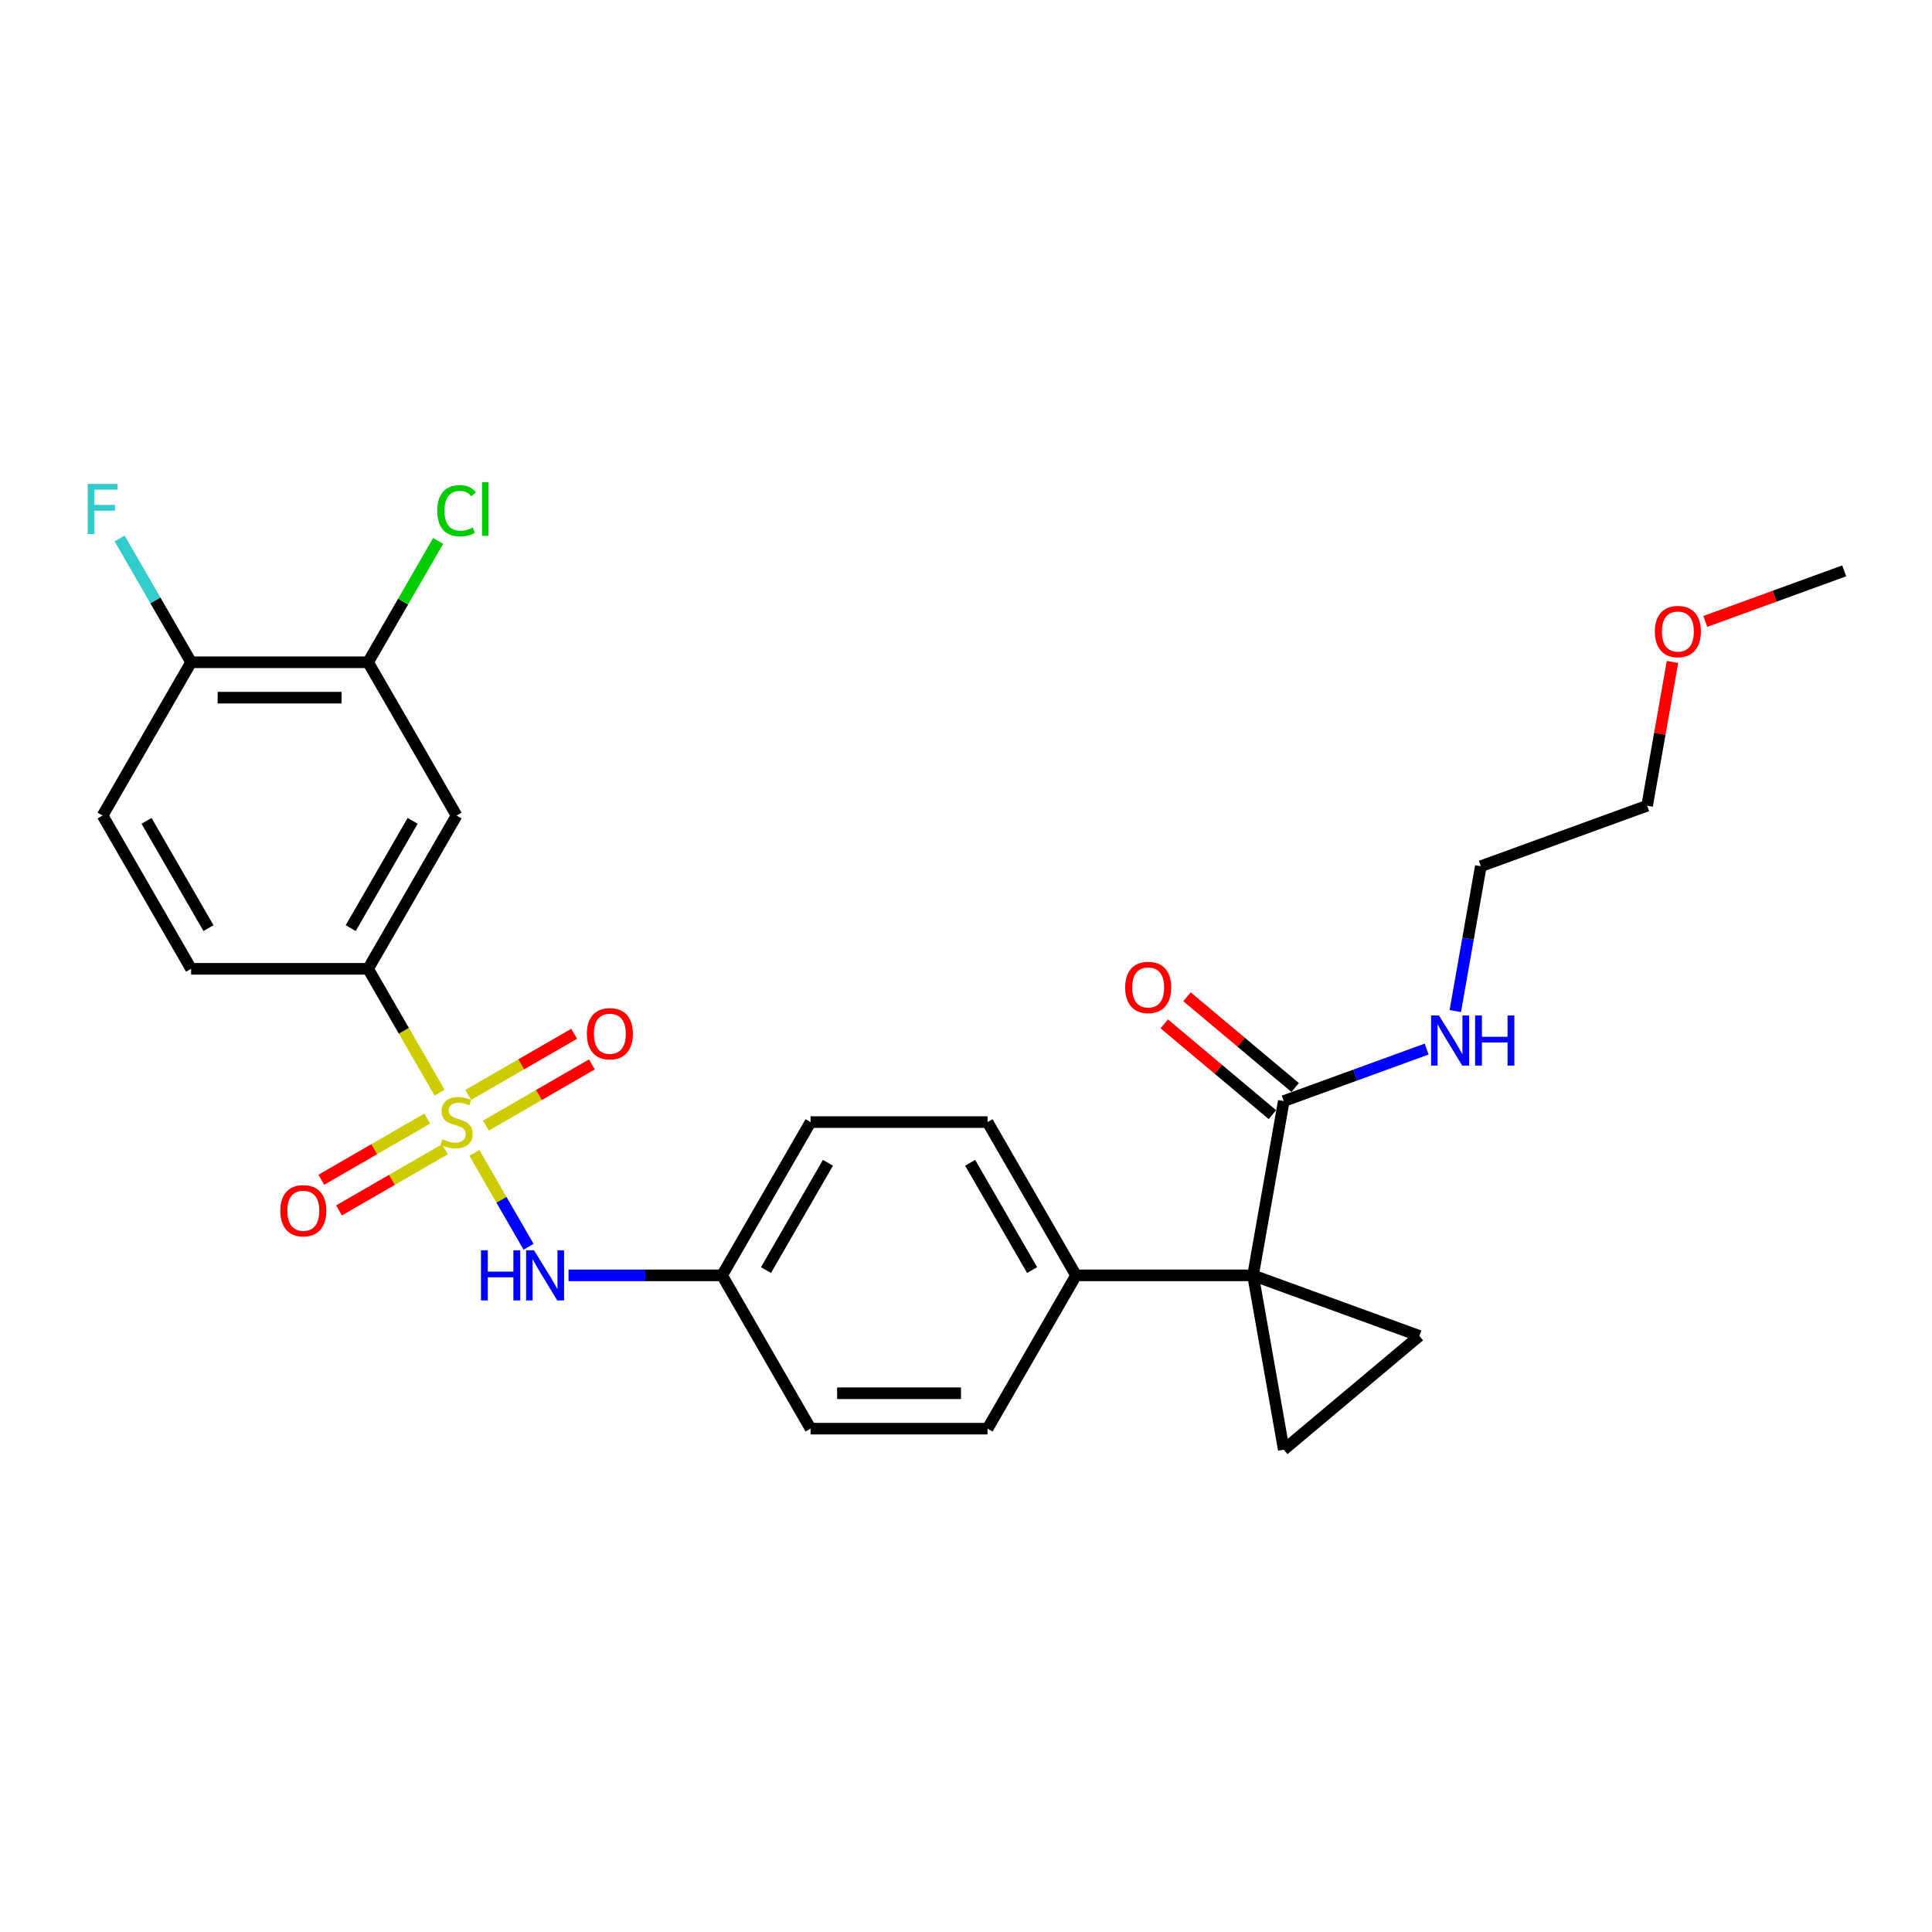 <?xml version='1.0' encoding='iso-8859-1'?>
<svg version='1.1' baseProfile='full'
              xmlns='http://www.w3.org/2000/svg'
                      xmlns:rdkit='http://www.rdkit.org/xml'
                      xmlns:xlink='http://www.w3.org/1999/xlink'
                  xml:space='preserve'
width='1000px' height='1000px' viewBox='0 0 1000 1000'>
<!-- END OF HEADER -->
<rect style='opacity:1.0;fill:#FFFFFF;stroke:none' width='1000' height='1000' x='0' y='0'> </rect>
<path class='bond-3' d='M 227.537,565.569 L 209.029,533.514' style='fill:none;fill-rule:evenodd;stroke:#CCCC00;stroke-width:6px;stroke-linecap:butt;stroke-linejoin:miter;stroke-opacity:1' />
<path class='bond-3' d='M 209.029,533.514 L 190.522,501.459' style='fill:none;fill-rule:evenodd;stroke:#000000;stroke-width:6px;stroke-linecap:butt;stroke-linejoin:miter;stroke-opacity:1' />
<path class='bond-4' d='M 245.519,596.716 L 259.552,621.022' style='fill:none;fill-rule:evenodd;stroke:#CCCC00;stroke-width:6px;stroke-linecap:butt;stroke-linejoin:miter;stroke-opacity:1' />
<path class='bond-4' d='M 259.552,621.022 L 273.585,645.328' style='fill:none;fill-rule:evenodd;stroke:#0000FF;stroke-width:6px;stroke-linecap:butt;stroke-linejoin:miter;stroke-opacity:1' />
<path class='bond-9' d='M 221.138,578.986 L 193.721,594.815' style='fill:none;fill-rule:evenodd;stroke:#CCCC00;stroke-width:6px;stroke-linecap:butt;stroke-linejoin:miter;stroke-opacity:1' />
<path class='bond-9' d='M 193.721,594.815 L 166.304,610.644' style='fill:none;fill-rule:evenodd;stroke:#FF0000;stroke-width:6px;stroke-linecap:butt;stroke-linejoin:miter;stroke-opacity:1' />
<path class='bond-9' d='M 230.299,594.853 L 202.882,610.682' style='fill:none;fill-rule:evenodd;stroke:#CCCC00;stroke-width:6px;stroke-linecap:butt;stroke-linejoin:miter;stroke-opacity:1' />
<path class='bond-9' d='M 202.882,610.682 L 175.465,626.512' style='fill:none;fill-rule:evenodd;stroke:#FF0000;stroke-width:6px;stroke-linecap:butt;stroke-linejoin:miter;stroke-opacity:1' />
<path class='bond-10' d='M 251.516,582.604 L 278.933,566.774' style='fill:none;fill-rule:evenodd;stroke:#CCCC00;stroke-width:6px;stroke-linecap:butt;stroke-linejoin:miter;stroke-opacity:1' />
<path class='bond-10' d='M 278.933,566.774 L 306.35,550.945' style='fill:none;fill-rule:evenodd;stroke:#FF0000;stroke-width:6px;stroke-linecap:butt;stroke-linejoin:miter;stroke-opacity:1' />
<path class='bond-10' d='M 242.355,566.736 L 269.772,550.907' style='fill:none;fill-rule:evenodd;stroke:#CCCC00;stroke-width:6px;stroke-linecap:butt;stroke-linejoin:miter;stroke-opacity:1' />
<path class='bond-10' d='M 269.772,550.907 L 297.189,535.078' style='fill:none;fill-rule:evenodd;stroke:#FF0000;stroke-width:6px;stroke-linecap:butt;stroke-linejoin:miter;stroke-opacity:1' />
<path class='bond-0' d='M 648.569,660.131 L 556.959,660.131' style='fill:none;fill-rule:evenodd;stroke:#000000;stroke-width:6px;stroke-linecap:butt;stroke-linejoin:miter;stroke-opacity:1' />
<path class='bond-1' d='M 648.569,660.131 L 734.653,691.463' style='fill:none;fill-rule:evenodd;stroke:#000000;stroke-width:6px;stroke-linecap:butt;stroke-linejoin:miter;stroke-opacity:1' />
<path class='bond-2' d='M 648.569,660.131 L 664.476,750.348' style='fill:none;fill-rule:evenodd;stroke:#000000;stroke-width:6px;stroke-linecap:butt;stroke-linejoin:miter;stroke-opacity:1' />
<path class='bond-5' d='M 648.569,660.131 L 664.476,569.913' style='fill:none;fill-rule:evenodd;stroke:#000000;stroke-width:6px;stroke-linecap:butt;stroke-linejoin:miter;stroke-opacity:1' />
<path class='bond-29' d='M 734.653,691.463 L 664.476,750.348' style='fill:none;fill-rule:evenodd;stroke:#000000;stroke-width:6px;stroke-linecap:butt;stroke-linejoin:miter;stroke-opacity:1' />
<path class='bond-6' d='M 190.522,501.459 L 236.327,422.123' style='fill:none;fill-rule:evenodd;stroke:#000000;stroke-width:6px;stroke-linecap:butt;stroke-linejoin:miter;stroke-opacity:1' />
<path class='bond-6' d='M 181.526,480.397 L 213.589,424.862' style='fill:none;fill-rule:evenodd;stroke:#000000;stroke-width:6px;stroke-linecap:butt;stroke-linejoin:miter;stroke-opacity:1' />
<path class='bond-13' d='M 190.522,501.459 L 98.913,501.459' style='fill:none;fill-rule:evenodd;stroke:#000000;stroke-width:6px;stroke-linecap:butt;stroke-linejoin:miter;stroke-opacity:1' />
<path class='bond-15' d='M 294.261,660.131 L 334.001,660.131' style='fill:none;fill-rule:evenodd;stroke:#0000FF;stroke-width:6px;stroke-linecap:butt;stroke-linejoin:miter;stroke-opacity:1' />
<path class='bond-15' d='M 334.001,660.131 L 373.741,660.131' style='fill:none;fill-rule:evenodd;stroke:#000000;stroke-width:6px;stroke-linecap:butt;stroke-linejoin:miter;stroke-opacity:1' />
<path class='bond-12' d='M 670.365,562.895 L 642.376,539.41' style='fill:none;fill-rule:evenodd;stroke:#000000;stroke-width:6px;stroke-linecap:butt;stroke-linejoin:miter;stroke-opacity:1' />
<path class='bond-12' d='M 642.376,539.41 L 614.388,515.925' style='fill:none;fill-rule:evenodd;stroke:#FF0000;stroke-width:6px;stroke-linecap:butt;stroke-linejoin:miter;stroke-opacity:1' />
<path class='bond-12' d='M 658.588,576.931 L 630.599,553.446' style='fill:none;fill-rule:evenodd;stroke:#000000;stroke-width:6px;stroke-linecap:butt;stroke-linejoin:miter;stroke-opacity:1' />
<path class='bond-12' d='M 630.599,553.446 L 602.611,529.96' style='fill:none;fill-rule:evenodd;stroke:#FF0000;stroke-width:6px;stroke-linecap:butt;stroke-linejoin:miter;stroke-opacity:1' />
<path class='bond-16' d='M 664.476,569.913 L 701.454,556.454' style='fill:none;fill-rule:evenodd;stroke:#000000;stroke-width:6px;stroke-linecap:butt;stroke-linejoin:miter;stroke-opacity:1' />
<path class='bond-16' d='M 701.454,556.454 L 738.432,542.996' style='fill:none;fill-rule:evenodd;stroke:#0000FF;stroke-width:6px;stroke-linecap:butt;stroke-linejoin:miter;stroke-opacity:1' />
<path class='bond-7' d='M 236.327,422.123 L 190.522,342.787' style='fill:none;fill-rule:evenodd;stroke:#000000;stroke-width:6px;stroke-linecap:butt;stroke-linejoin:miter;stroke-opacity:1' />
<path class='bond-19' d='M 190.522,342.787 L 208.654,311.382' style='fill:none;fill-rule:evenodd;stroke:#000000;stroke-width:6px;stroke-linecap:butt;stroke-linejoin:miter;stroke-opacity:1' />
<path class='bond-19' d='M 208.654,311.382 L 226.786,279.977' style='fill:none;fill-rule:evenodd;stroke:#00CC00;stroke-width:6px;stroke-linecap:butt;stroke-linejoin:miter;stroke-opacity:1' />
<path class='bond-28' d='M 190.522,342.787 L 98.913,342.787' style='fill:none;fill-rule:evenodd;stroke:#000000;stroke-width:6px;stroke-linecap:butt;stroke-linejoin:miter;stroke-opacity:1' />
<path class='bond-28' d='M 176.781,361.109 L 112.655,361.109' style='fill:none;fill-rule:evenodd;stroke:#000000;stroke-width:6px;stroke-linecap:butt;stroke-linejoin:miter;stroke-opacity:1' />
<path class='bond-8' d='M 556.959,660.131 L 511.155,580.795' style='fill:none;fill-rule:evenodd;stroke:#000000;stroke-width:6px;stroke-linecap:butt;stroke-linejoin:miter;stroke-opacity:1' />
<path class='bond-8' d='M 534.221,657.391 L 502.158,601.856' style='fill:none;fill-rule:evenodd;stroke:#000000;stroke-width:6px;stroke-linecap:butt;stroke-linejoin:miter;stroke-opacity:1' />
<path class='bond-27' d='M 556.959,660.131 L 511.155,739.467' style='fill:none;fill-rule:evenodd;stroke:#000000;stroke-width:6px;stroke-linecap:butt;stroke-linejoin:miter;stroke-opacity:1' />
<path class='bond-11' d='M 98.913,342.787 L 53.109,422.123' style='fill:none;fill-rule:evenodd;stroke:#000000;stroke-width:6px;stroke-linecap:butt;stroke-linejoin:miter;stroke-opacity:1' />
<path class='bond-20' d='M 98.913,342.787 L 80.417,310.75' style='fill:none;fill-rule:evenodd;stroke:#000000;stroke-width:6px;stroke-linecap:butt;stroke-linejoin:miter;stroke-opacity:1' />
<path class='bond-20' d='M 80.417,310.75 L 61.92,278.713' style='fill:none;fill-rule:evenodd;stroke:#33CCCC;stroke-width:6px;stroke-linecap:butt;stroke-linejoin:miter;stroke-opacity:1' />
<path class='bond-14' d='M 98.913,501.459 L 53.109,422.123' style='fill:none;fill-rule:evenodd;stroke:#000000;stroke-width:6px;stroke-linecap:butt;stroke-linejoin:miter;stroke-opacity:1' />
<path class='bond-14' d='M 107.91,480.397 L 75.846,424.862' style='fill:none;fill-rule:evenodd;stroke:#000000;stroke-width:6px;stroke-linecap:butt;stroke-linejoin:miter;stroke-opacity:1' />
<path class='bond-21' d='M 373.741,660.131 L 419.545,739.467' style='fill:none;fill-rule:evenodd;stroke:#000000;stroke-width:6px;stroke-linecap:butt;stroke-linejoin:miter;stroke-opacity:1' />
<path class='bond-22' d='M 373.741,660.131 L 419.545,580.795' style='fill:none;fill-rule:evenodd;stroke:#000000;stroke-width:6px;stroke-linecap:butt;stroke-linejoin:miter;stroke-opacity:1' />
<path class='bond-22' d='M 396.479,657.391 L 428.542,601.856' style='fill:none;fill-rule:evenodd;stroke:#000000;stroke-width:6px;stroke-linecap:butt;stroke-linejoin:miter;stroke-opacity:1' />
<path class='bond-24' d='M 753.252,523.319 L 759.86,485.841' style='fill:none;fill-rule:evenodd;stroke:#0000FF;stroke-width:6px;stroke-linecap:butt;stroke-linejoin:miter;stroke-opacity:1' />
<path class='bond-24' d='M 759.86,485.841 L 766.469,448.363' style='fill:none;fill-rule:evenodd;stroke:#000000;stroke-width:6px;stroke-linecap:butt;stroke-linejoin:miter;stroke-opacity:1' />
<path class='bond-17' d='M 511.155,580.795 L 419.545,580.795' style='fill:none;fill-rule:evenodd;stroke:#000000;stroke-width:6px;stroke-linecap:butt;stroke-linejoin:miter;stroke-opacity:1' />
<path class='bond-18' d='M 511.155,739.467 L 419.545,739.467' style='fill:none;fill-rule:evenodd;stroke:#000000;stroke-width:6px;stroke-linecap:butt;stroke-linejoin:miter;stroke-opacity:1' />
<path class='bond-18' d='M 497.413,721.145 L 433.287,721.145' style='fill:none;fill-rule:evenodd;stroke:#000000;stroke-width:6px;stroke-linecap:butt;stroke-linejoin:miter;stroke-opacity:1' />
<path class='bond-23' d='M 865.673,342.625 L 859.113,379.828' style='fill:none;fill-rule:evenodd;stroke:#FF0000;stroke-width:6px;stroke-linecap:butt;stroke-linejoin:miter;stroke-opacity:1' />
<path class='bond-23' d='M 859.113,379.828 L 852.553,417.031' style='fill:none;fill-rule:evenodd;stroke:#000000;stroke-width:6px;stroke-linecap:butt;stroke-linejoin:miter;stroke-opacity:1' />
<path class='bond-26' d='M 882.66,321.646 L 918.603,308.564' style='fill:none;fill-rule:evenodd;stroke:#FF0000;stroke-width:6px;stroke-linecap:butt;stroke-linejoin:miter;stroke-opacity:1' />
<path class='bond-26' d='M 918.603,308.564 L 954.545,295.482' style='fill:none;fill-rule:evenodd;stroke:#000000;stroke-width:6px;stroke-linecap:butt;stroke-linejoin:miter;stroke-opacity:1' />
<path class='bond-25' d='M 766.469,448.363 L 852.553,417.031' style='fill:none;fill-rule:evenodd;stroke:#000000;stroke-width:6px;stroke-linecap:butt;stroke-linejoin:miter;stroke-opacity:1' />
<path  class='atom-0' d='M 228.998 589.699
Q 229.291 589.809, 230.501 590.322
Q 231.71 590.835, 233.029 591.165
Q 234.385 591.458, 235.704 591.458
Q 238.159 591.458, 239.588 590.285
Q 241.017 589.076, 241.017 586.987
Q 241.017 585.558, 240.285 584.679
Q 239.588 583.799, 238.489 583.323
Q 237.39 582.847, 235.558 582.297
Q 233.249 581.601, 231.856 580.941
Q 230.501 580.282, 229.511 578.889
Q 228.559 577.497, 228.559 575.152
Q 228.559 571.89, 230.757 569.875
Q 232.992 567.859, 237.39 567.859
Q 240.394 567.859, 243.802 569.289
L 242.96 572.11
Q 239.845 570.828, 237.5 570.828
Q 234.971 570.828, 233.579 571.89
Q 232.186 572.916, 232.223 574.712
Q 232.223 576.104, 232.919 576.947
Q 233.652 577.79, 234.678 578.266
Q 235.741 578.743, 237.5 579.292
Q 239.845 580.025, 241.237 580.758
Q 242.63 581.491, 243.619 582.993
Q 244.645 584.459, 244.645 586.987
Q 244.645 590.579, 242.227 592.521
Q 239.845 594.426, 235.851 594.426
Q 233.542 594.426, 231.783 593.913
Q 230.061 593.437, 228.009 592.594
L 228.998 589.699
' fill='#CCCC00'/>
<path  class='atom-5' d='M 248.951 647.159
L 252.469 647.159
L 252.469 658.188
L 265.734 658.188
L 265.734 647.159
L 269.251 647.159
L 269.251 673.102
L 265.734 673.102
L 265.734 661.12
L 252.469 661.12
L 252.469 673.102
L 248.951 673.102
L 248.951 647.159
' fill='#0000FF'/>
<path  class='atom-5' d='M 276.397 647.159
L 284.898 660.9
Q 285.741 662.256, 287.097 664.711
Q 288.453 667.166, 288.526 667.313
L 288.526 647.159
L 291.97 647.159
L 291.97 673.102
L 288.416 673.102
L 279.292 658.079
Q 278.229 656.32, 277.093 654.304
Q 275.994 652.289, 275.664 651.666
L 275.664 673.102
L 272.293 673.102
L 272.293 647.159
L 276.397 647.159
' fill='#0000FF'/>
<path  class='atom-10' d='M 145.082 626.673
Q 145.082 620.443, 148.16 616.962
Q 151.238 613.481, 156.991 613.481
Q 162.744 613.481, 165.822 616.962
Q 168.9 620.443, 168.9 626.673
Q 168.9 632.975, 165.786 636.566
Q 162.671 640.121, 156.991 640.121
Q 151.275 640.121, 148.16 636.566
Q 145.082 633.012, 145.082 626.673
M 156.991 637.189
Q 160.949 637.189, 163.074 634.551
Q 165.236 631.876, 165.236 626.673
Q 165.236 621.579, 163.074 619.014
Q 160.949 616.412, 156.991 616.412
Q 153.034 616.412, 150.872 618.977
Q 148.746 621.542, 148.746 626.673
Q 148.746 631.913, 150.872 634.551
Q 153.034 637.189, 156.991 637.189
' fill='#FF0000'/>
<path  class='atom-11' d='M 303.754 535.063
Q 303.754 528.834, 306.832 525.353
Q 309.91 521.872, 315.663 521.872
Q 321.416 521.872, 324.494 525.353
Q 327.572 528.834, 327.572 535.063
Q 327.572 541.366, 324.457 544.957
Q 321.343 548.512, 315.663 548.512
Q 309.947 548.512, 306.832 544.957
Q 303.754 541.403, 303.754 535.063
M 315.663 545.58
Q 319.62 545.58, 321.746 542.942
Q 323.908 540.267, 323.908 535.063
Q 323.908 529.97, 321.746 527.405
Q 319.62 524.803, 315.663 524.803
Q 311.705 524.803, 309.543 527.368
Q 307.418 529.933, 307.418 535.063
Q 307.418 540.303, 309.543 542.942
Q 311.705 545.58, 315.663 545.58
' fill='#FF0000'/>
<path  class='atom-13' d='M 582.39 511.101
Q 582.39 504.872, 585.468 501.391
Q 588.547 497.909, 594.3 497.909
Q 600.053 497.909, 603.131 501.391
Q 606.209 504.872, 606.209 511.101
Q 606.209 517.404, 603.094 520.995
Q 599.979 524.549, 594.3 524.549
Q 588.583 524.549, 585.468 520.995
Q 582.39 517.44, 582.39 511.101
M 594.3 521.618
Q 598.257 521.618, 600.382 518.979
Q 602.544 516.305, 602.544 511.101
Q 602.544 506.008, 600.382 503.443
Q 598.257 500.841, 594.3 500.841
Q 590.342 500.841, 588.18 503.406
Q 586.055 505.971, 586.055 511.101
Q 586.055 516.341, 588.18 518.979
Q 590.342 521.618, 594.3 521.618
' fill='#FF0000'/>
<path  class='atom-17' d='M 744.826 525.609
L 753.327 539.35
Q 754.17 540.706, 755.526 543.161
Q 756.882 545.616, 756.955 545.763
L 756.955 525.609
L 760.4 525.609
L 760.4 551.553
L 756.845 551.553
L 747.721 536.529
Q 746.658 534.77, 745.522 532.755
Q 744.423 530.739, 744.093 530.116
L 744.093 551.553
L 740.722 551.553
L 740.722 525.609
L 744.826 525.609
' fill='#0000FF'/>
<path  class='atom-17' d='M 763.514 525.609
L 767.032 525.609
L 767.032 536.639
L 780.297 536.639
L 780.297 525.609
L 783.815 525.609
L 783.815 551.553
L 780.297 551.553
L 780.297 539.57
L 767.032 539.57
L 767.032 551.553
L 763.514 551.553
L 763.514 525.609
' fill='#0000FF'/>
<path  class='atom-20' d='M 226.323 264.349
Q 226.323 257.899, 229.328 254.528
Q 232.369 251.12, 238.123 251.12
Q 243.473 251.12, 246.331 254.895
L 243.912 256.873
Q 241.824 254.125, 238.123 254.125
Q 234.202 254.125, 232.113 256.763
Q 230.061 259.365, 230.061 264.349
Q 230.061 269.479, 232.186 272.117
Q 234.348 274.756, 238.526 274.756
Q 241.384 274.756, 244.718 273.033
L 245.744 275.782
Q 244.389 276.661, 242.337 277.174
Q 240.285 277.687, 238.013 277.687
Q 232.369 277.687, 229.328 274.243
Q 226.323 270.798, 226.323 264.349
' fill='#00CC00'/>
<path  class='atom-20' d='M 249.482 249.545
L 252.853 249.545
L 252.853 277.357
L 249.482 277.357
L 249.482 249.545
' fill='#00CC00'/>
<path  class='atom-21' d='M 45.395 250.479
L 60.822 250.479
L 60.822 253.447
L 48.876 253.447
L 48.876 261.326
L 59.503 261.326
L 59.503 264.33
L 48.876 264.33
L 48.876 276.423
L 45.395 276.423
L 45.395 250.479
' fill='#33CCCC'/>
<path  class='atom-24' d='M 856.552 326.887
Q 856.552 320.658, 859.63 317.176
Q 862.708 313.695, 868.461 313.695
Q 874.214 313.695, 877.292 317.176
Q 880.37 320.658, 880.37 326.887
Q 880.37 333.19, 877.255 336.781
Q 874.141 340.335, 868.461 340.335
Q 862.745 340.335, 859.63 336.781
Q 856.552 333.226, 856.552 326.887
M 868.461 337.404
Q 872.418 337.404, 874.544 334.765
Q 876.706 332.09, 876.706 326.887
Q 876.706 321.794, 874.544 319.228
Q 872.418 316.627, 868.461 316.627
Q 864.503 316.627, 862.341 319.192
Q 860.216 321.757, 860.216 326.887
Q 860.216 332.127, 862.341 334.765
Q 864.503 337.404, 868.461 337.404
' fill='#FF0000'/>
</svg>
